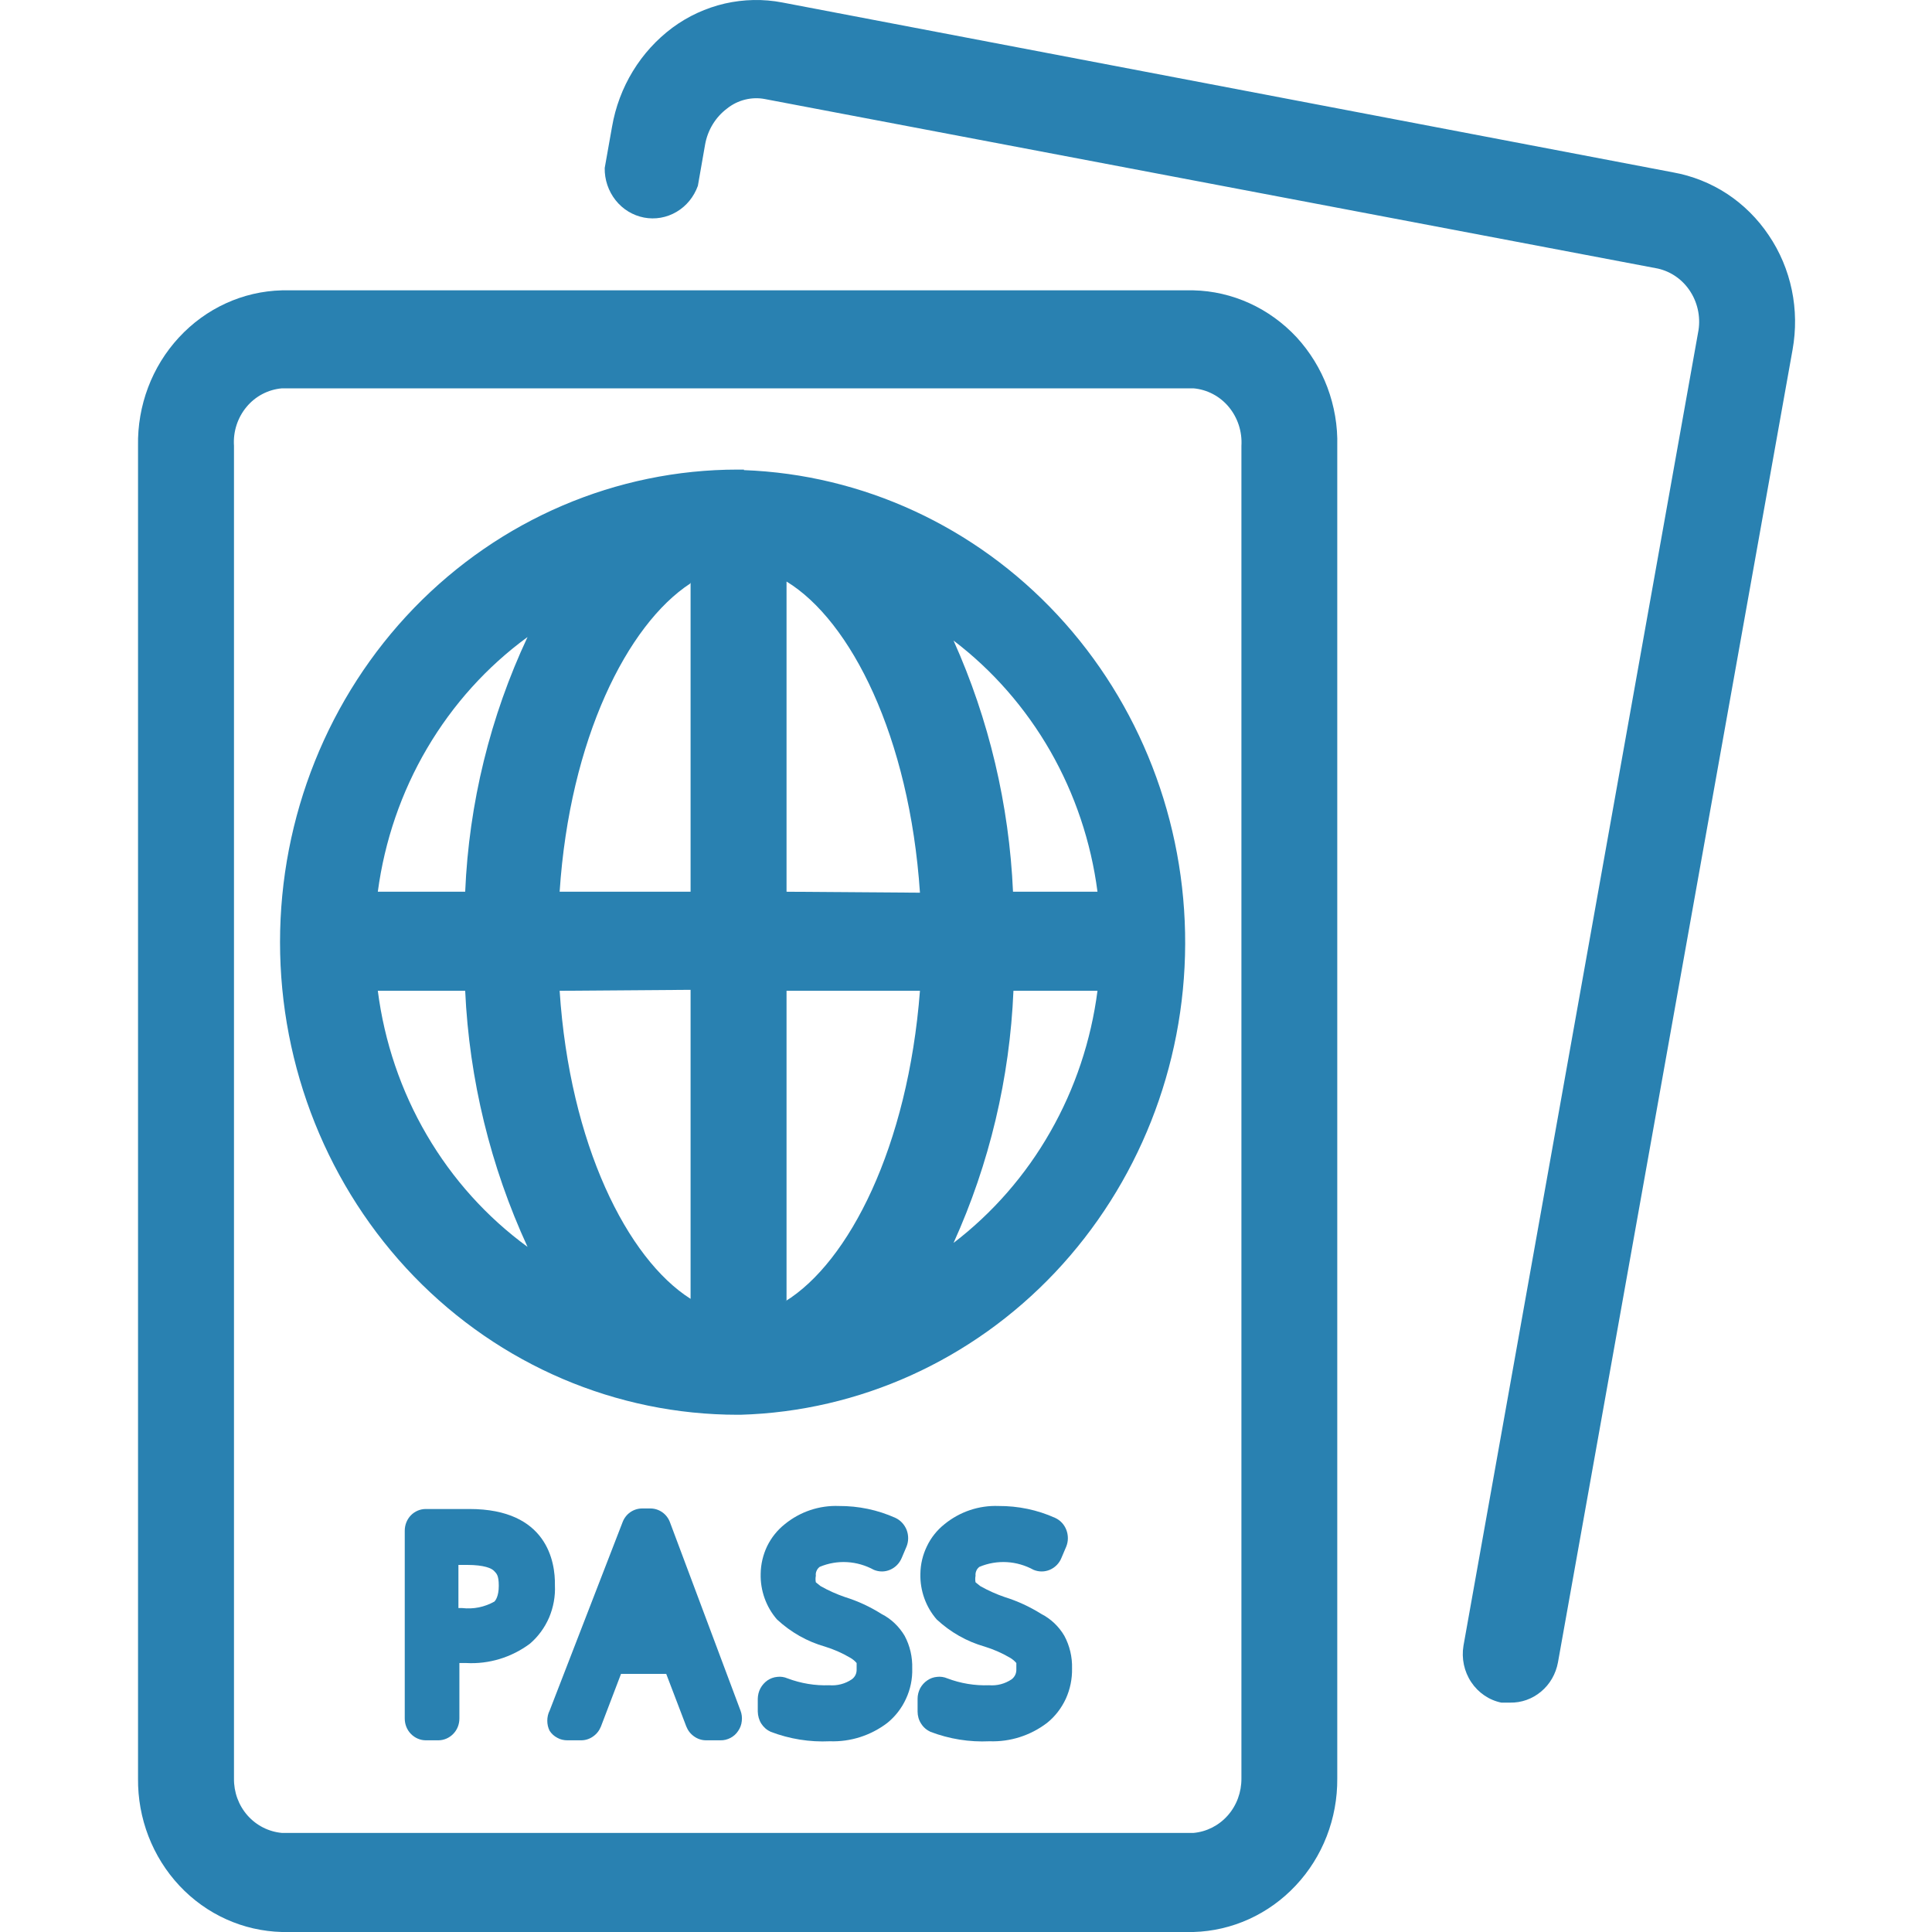 <svg width="18" height="18" viewBox="0 0 18 18" fill="none" xmlns="http://www.w3.org/2000/svg">
<g clip-path="url(#clip0_350_504)">
<path d="M11.119 2.705H2.627C2.263 2.714 1.918 2.872 1.667 3.144C1.416 3.415 1.279 3.778 1.286 4.154V16.569C1.282 16.942 1.421 17.301 1.672 17.569C1.923 17.837 2.266 17.991 2.627 18H11.119C11.479 17.99 11.821 17.835 12.072 17.567C12.323 17.3 12.462 16.942 12.459 16.569V4.154C12.464 3.968 12.432 3.783 12.367 3.609C12.302 3.436 12.204 3.277 12.08 3.142C11.955 3.008 11.806 2.9 11.641 2.825C11.476 2.75 11.299 2.709 11.119 2.705ZM11.566 16.569C11.567 16.697 11.522 16.82 11.439 16.914C11.356 17.008 11.242 17.066 11.119 17.077H2.627C2.504 17.066 2.389 17.008 2.306 16.914C2.223 16.82 2.178 16.697 2.18 16.569V4.154C2.171 4.022 2.213 3.892 2.297 3.791C2.38 3.691 2.499 3.629 2.627 3.618H11.119C11.246 3.629 11.365 3.691 11.448 3.791C11.532 3.892 11.574 4.022 11.566 4.154V16.569Z" fill="#2981B1"/>
<path d="M15.588 1.606L7.288 0.023C7.111 -0.011 6.929 -0.007 6.753 0.033C6.577 0.074 6.411 0.15 6.265 0.258C5.968 0.479 5.766 0.81 5.702 1.182L5.634 1.565C5.632 1.674 5.668 1.78 5.735 1.865C5.802 1.95 5.896 2.007 6 2.027C6.104 2.047 6.211 2.028 6.303 1.974C6.395 1.92 6.465 1.834 6.502 1.731L6.569 1.348C6.593 1.212 6.666 1.092 6.774 1.011C6.824 0.971 6.881 0.943 6.942 0.928C7.003 0.913 7.066 0.911 7.127 0.923L15.445 2.502C15.571 2.53 15.682 2.609 15.752 2.722C15.822 2.834 15.847 2.971 15.82 3.102L13.635 15.332C13.615 15.451 13.641 15.573 13.707 15.672C13.773 15.771 13.874 15.84 13.988 15.863H14.068C14.174 15.865 14.276 15.829 14.358 15.76C14.44 15.692 14.495 15.596 14.515 15.489L16.701 3.258C16.734 3.074 16.732 2.885 16.694 2.702C16.656 2.519 16.583 2.345 16.479 2.192C16.376 2.038 16.244 1.907 16.091 1.806C15.938 1.706 15.767 1.638 15.588 1.606Z" fill="#2981B1"/>
<path d="M6.931 4.375H6.873C5.742 4.375 4.657 4.839 3.857 5.665C3.058 6.491 2.609 7.611 2.609 8.778C2.609 9.946 3.058 11.066 3.857 11.892C4.657 12.718 5.742 13.181 6.873 13.181H6.899C8.006 13.149 9.057 12.673 9.83 11.855C10.603 11.036 11.038 9.94 11.042 8.796C11.046 7.653 10.619 6.553 9.852 5.729C9.085 4.905 8.037 4.421 6.931 4.38V4.375ZM10.225 8.308H9.438C9.402 7.498 9.214 6.703 8.884 5.968C9.248 6.245 9.554 6.595 9.785 6.997C10.015 7.399 10.165 7.845 10.225 8.308ZM6.434 5.428V8.308H5.214C5.308 6.886 5.845 5.82 6.43 5.437L6.434 5.428ZM6.434 9.222V12.101C5.845 11.728 5.308 10.662 5.214 9.231L6.434 9.222ZM7.328 12.115V9.231H8.571C8.459 10.685 7.909 11.76 7.315 12.125L7.328 12.115ZM7.328 8.308V5.418C7.927 5.783 8.473 6.863 8.571 8.317L7.328 8.308ZM4.915 5.935C4.567 6.677 4.369 7.484 4.334 8.308H3.52C3.583 7.835 3.739 7.38 3.979 6.972C4.219 6.564 4.537 6.211 4.915 5.935ZM3.52 9.231H4.334C4.372 10.058 4.57 10.869 4.915 11.617C4.536 11.34 4.216 10.985 3.976 10.574C3.736 10.164 3.581 9.706 3.52 9.231ZM8.884 11.58C9.218 10.843 9.408 10.044 9.442 9.231H10.225C10.165 9.695 10.016 10.142 9.785 10.546C9.555 10.95 9.248 11.301 8.884 11.58Z" fill="#2981B1"/>
<path d="M4.374 14.059H3.967C3.915 14.059 3.865 14.08 3.828 14.118C3.791 14.156 3.771 14.208 3.771 14.261V16.011C3.771 16.065 3.791 16.116 3.828 16.154C3.865 16.192 3.915 16.214 3.967 16.214H4.084C4.136 16.214 4.186 16.192 4.223 16.154C4.26 16.116 4.28 16.065 4.28 16.011V15.494H4.343C4.555 15.506 4.765 15.442 4.937 15.314C5.014 15.248 5.075 15.165 5.116 15.07C5.156 14.975 5.175 14.872 5.17 14.769C5.174 14.552 5.098 14.059 4.374 14.059ZM4.607 14.921C4.515 14.973 4.411 14.994 4.307 14.982H4.271V14.58H4.352C4.513 14.58 4.58 14.612 4.602 14.635C4.624 14.659 4.647 14.672 4.647 14.774C4.647 14.875 4.615 14.912 4.607 14.921Z" fill="#2981B1"/>
<path d="M6.242 14.183C6.228 14.145 6.203 14.112 6.17 14.089C6.137 14.066 6.099 14.054 6.059 14.054H5.983C5.944 14.054 5.905 14.066 5.872 14.089C5.839 14.112 5.814 14.145 5.8 14.183L5.121 15.937C5.106 15.966 5.099 15.999 5.099 16.032C5.099 16.064 5.106 16.097 5.121 16.126C5.139 16.154 5.164 16.176 5.193 16.191C5.221 16.207 5.253 16.214 5.286 16.214H5.416C5.455 16.214 5.494 16.201 5.526 16.178C5.559 16.155 5.584 16.123 5.599 16.085L5.786 15.595H6.207L6.394 16.085C6.409 16.123 6.434 16.155 6.467 16.178C6.499 16.201 6.538 16.214 6.578 16.214H6.712C6.744 16.215 6.776 16.207 6.805 16.192C6.834 16.177 6.859 16.155 6.877 16.127C6.896 16.1 6.908 16.068 6.911 16.035C6.915 16.002 6.911 15.968 6.899 15.937L6.242 14.183Z" fill="#2981B1"/>
<path d="M8.213 15.037C8.107 14.97 7.993 14.917 7.874 14.88C7.795 14.853 7.719 14.819 7.646 14.778L7.601 14.742C7.597 14.722 7.597 14.701 7.601 14.681C7.599 14.666 7.601 14.649 7.608 14.635C7.614 14.62 7.624 14.608 7.637 14.598C7.718 14.564 7.805 14.549 7.892 14.554C7.98 14.559 8.065 14.584 8.142 14.626C8.191 14.646 8.245 14.646 8.293 14.625C8.342 14.604 8.38 14.565 8.401 14.515L8.446 14.409C8.466 14.36 8.466 14.304 8.447 14.254C8.427 14.204 8.39 14.164 8.343 14.142C8.177 14.067 7.997 14.03 7.816 14.031C7.633 14.024 7.454 14.084 7.311 14.201C7.242 14.256 7.186 14.326 7.147 14.406C7.109 14.486 7.088 14.574 7.087 14.663C7.083 14.819 7.138 14.972 7.239 15.088C7.367 15.207 7.52 15.294 7.686 15.341C7.767 15.366 7.845 15.4 7.918 15.443C7.942 15.456 7.963 15.473 7.981 15.494C7.981 15.494 7.981 15.494 7.981 15.549C7.982 15.568 7.979 15.587 7.971 15.604C7.963 15.621 7.951 15.635 7.936 15.646C7.874 15.688 7.8 15.707 7.726 15.701C7.594 15.706 7.462 15.684 7.337 15.637C7.307 15.624 7.274 15.619 7.242 15.623C7.209 15.626 7.178 15.637 7.15 15.656C7.123 15.675 7.101 15.7 7.085 15.729C7.069 15.759 7.061 15.792 7.06 15.826V15.946C7.061 15.986 7.072 16.026 7.093 16.059C7.115 16.093 7.145 16.119 7.181 16.135C7.357 16.202 7.544 16.232 7.731 16.223C7.923 16.23 8.112 16.17 8.267 16.052C8.341 15.992 8.401 15.915 8.441 15.827C8.482 15.739 8.502 15.642 8.499 15.545C8.502 15.438 8.478 15.333 8.428 15.24C8.376 15.153 8.302 15.082 8.213 15.037Z" fill="#2981B1"/>
<path d="M9.702 15.037C9.595 14.97 9.481 14.917 9.362 14.88C9.283 14.853 9.207 14.819 9.134 14.778L9.089 14.742C9.085 14.722 9.085 14.701 9.089 14.681C9.087 14.666 9.09 14.649 9.096 14.635C9.102 14.62 9.112 14.608 9.125 14.598C9.206 14.564 9.293 14.549 9.381 14.554C9.468 14.559 9.553 14.584 9.63 14.626C9.679 14.646 9.733 14.646 9.782 14.625C9.83 14.604 9.869 14.565 9.889 14.515L9.934 14.409C9.954 14.36 9.954 14.304 9.935 14.254C9.916 14.204 9.879 14.164 9.831 14.142C9.665 14.067 9.485 14.03 9.304 14.031C9.121 14.024 8.942 14.084 8.799 14.201C8.73 14.256 8.674 14.326 8.636 14.406C8.597 14.486 8.576 14.574 8.575 14.663C8.571 14.819 8.626 14.972 8.727 15.088C8.855 15.207 9.008 15.294 9.174 15.341C9.255 15.366 9.333 15.4 9.407 15.443C9.43 15.456 9.451 15.473 9.469 15.494C9.469 15.494 9.469 15.494 9.469 15.549C9.47 15.568 9.467 15.587 9.459 15.604C9.451 15.621 9.439 15.635 9.425 15.646C9.362 15.688 9.289 15.707 9.215 15.701C9.082 15.706 8.95 15.684 8.826 15.637C8.795 15.624 8.763 15.619 8.73 15.623C8.697 15.626 8.666 15.637 8.639 15.656C8.611 15.675 8.589 15.7 8.573 15.729C8.558 15.759 8.549 15.792 8.549 15.826V15.946C8.549 15.986 8.56 16.026 8.582 16.059C8.603 16.093 8.634 16.119 8.669 16.135C8.845 16.202 9.032 16.232 9.219 16.223C9.411 16.23 9.6 16.17 9.755 16.052C9.83 15.992 9.889 15.915 9.93 15.827C9.97 15.739 9.99 15.642 9.988 15.545C9.991 15.438 9.966 15.333 9.916 15.24C9.865 15.153 9.79 15.082 9.702 15.037Z" fill="#2981B1"/>
</g>
<defs>
<clipPath id="clip0_350_504">
<rect width="18" height="18" fill="white"/>
</clipPath>
</defs>
</svg>
